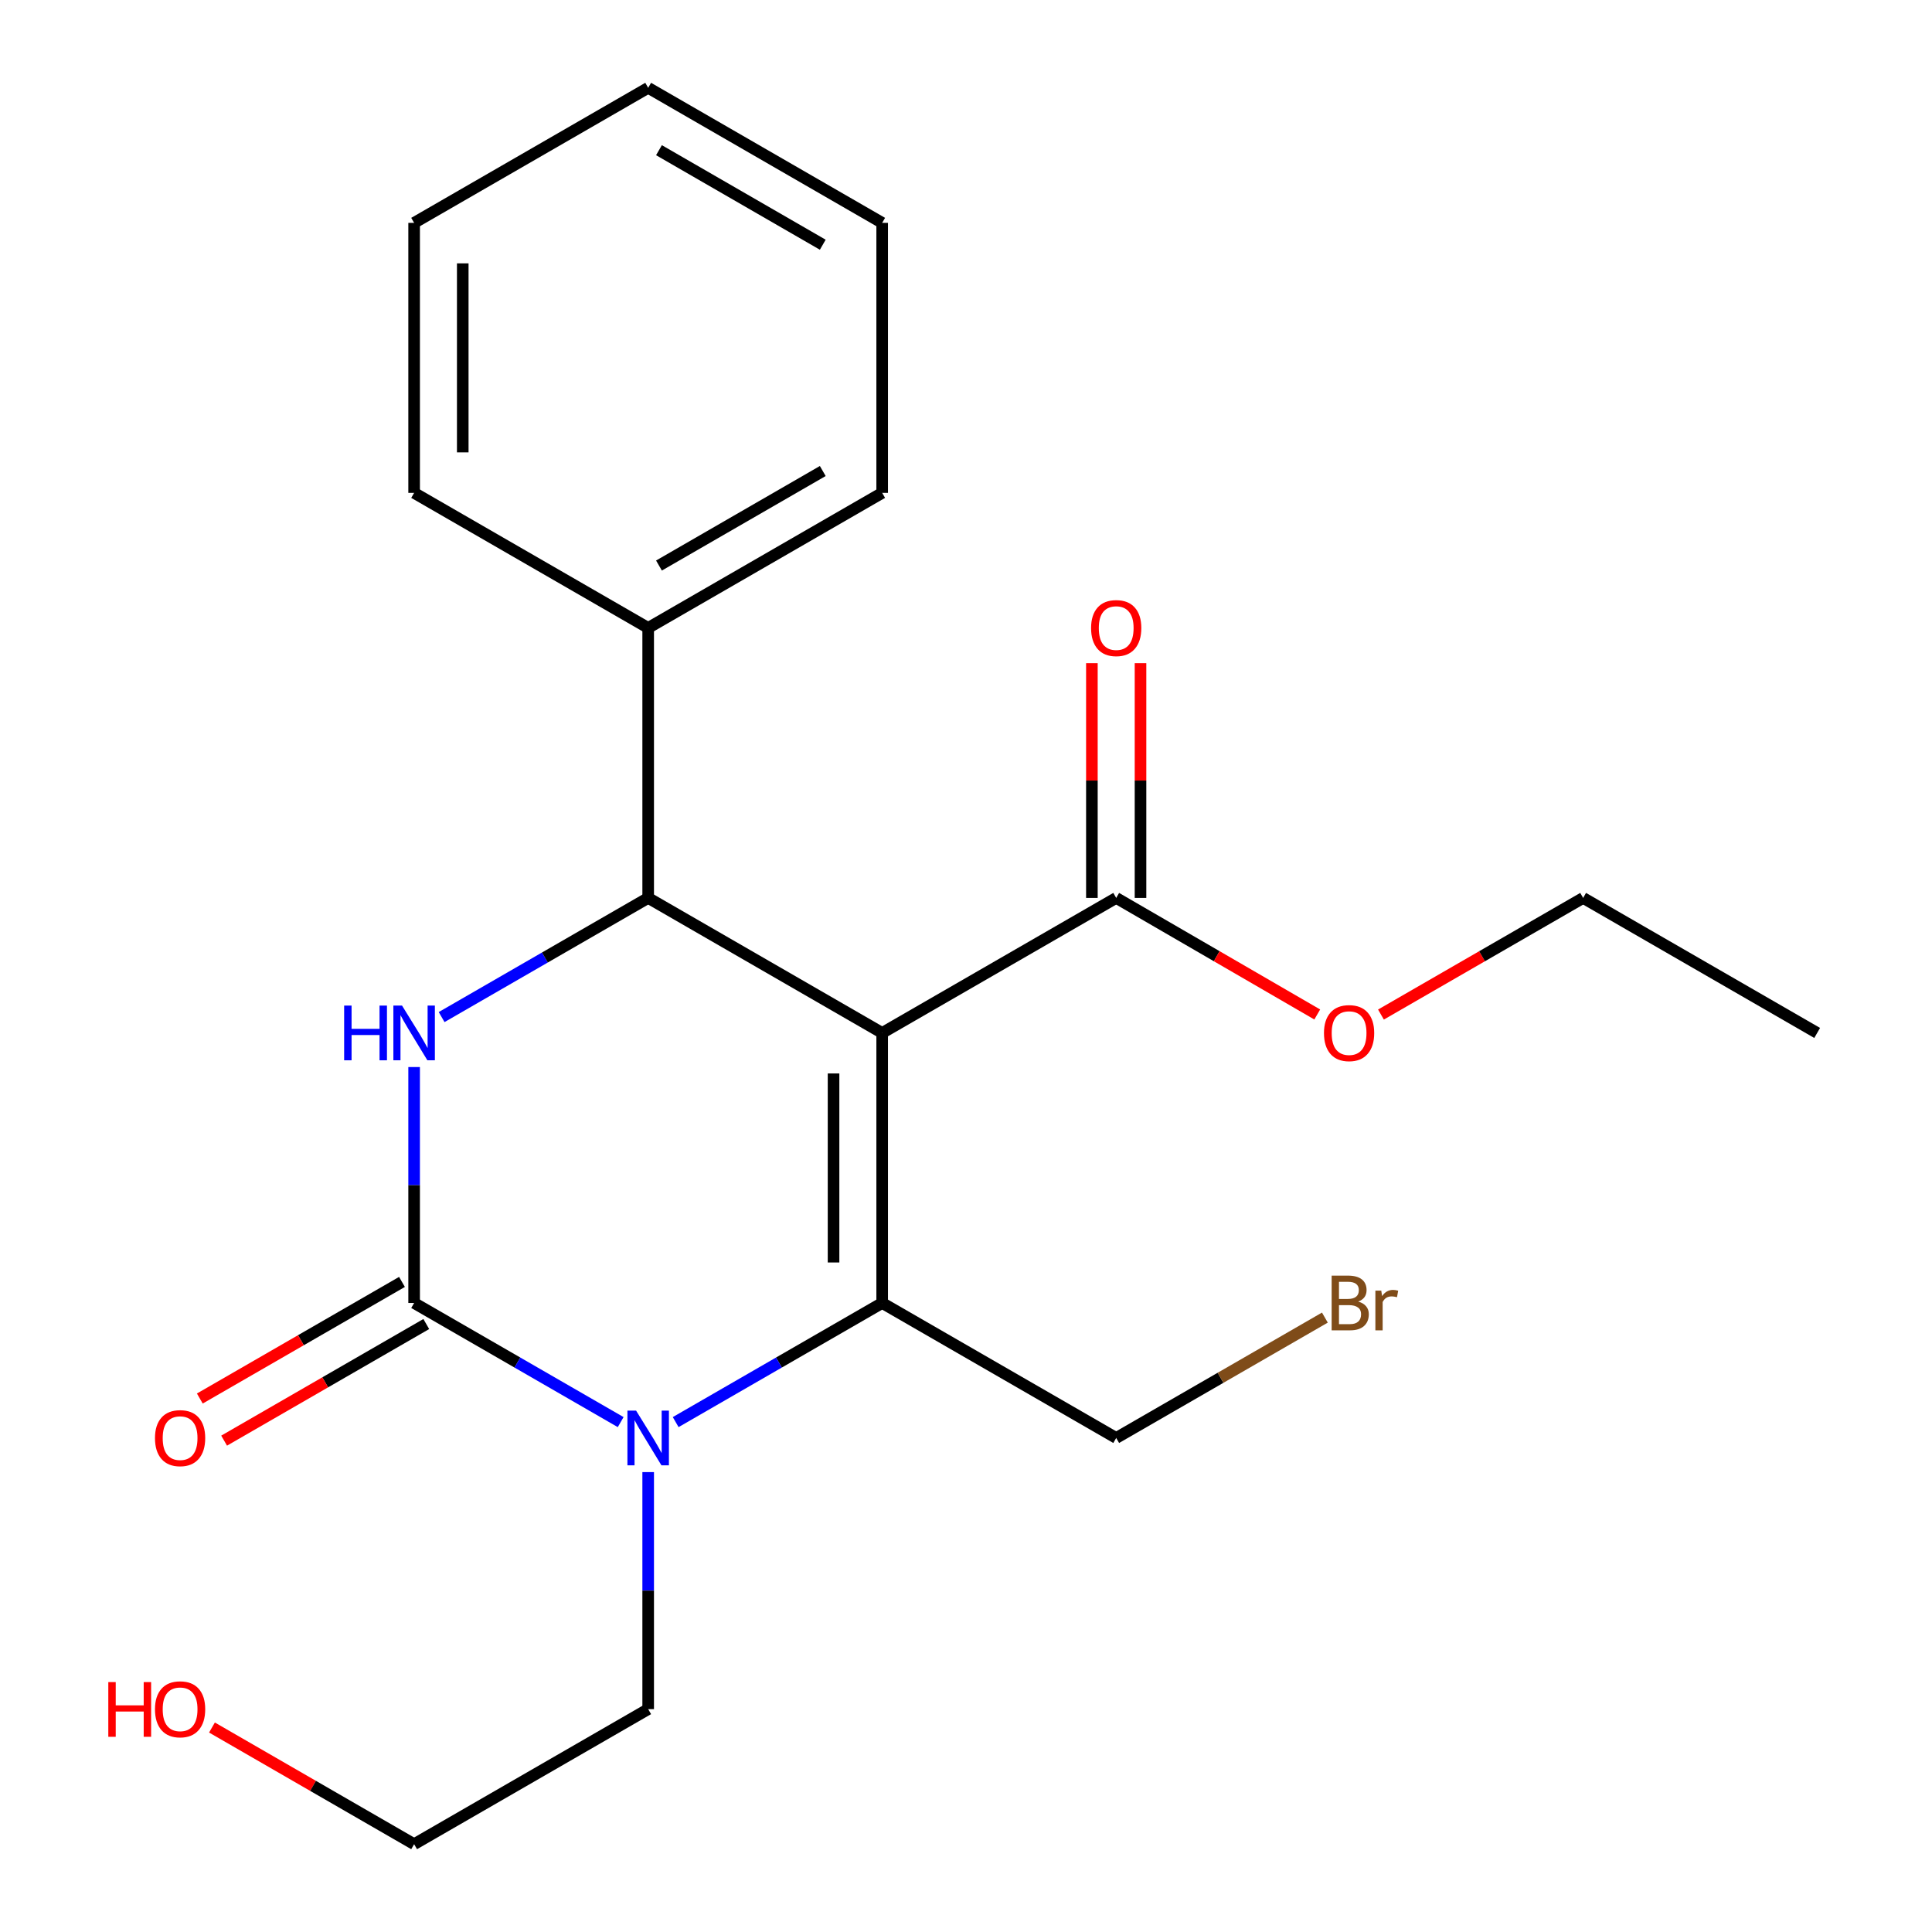 <?xml version='1.0' encoding='iso-8859-1'?>
<svg version='1.1' baseProfile='full'
              xmlns='http://www.w3.org/2000/svg'
                      xmlns:rdkit='http://www.rdkit.org/xml'
                      xmlns:xlink='http://www.w3.org/1999/xlink'
                  xml:space='preserve'
width='1000px' height='1000px' viewBox='0 0 1000 1000'>
<!-- END OF HEADER -->
<rect style='opacity:1.0;fill:#FFFFFF;stroke:none' width='1000' height='1000' x='0' y='0'> </rect>
<path class='bond-0' d='M 456.612,534.649 L 456.612,674.419' style='fill:none;fill-rule:evenodd;stroke:#000000;stroke-width:6px;stroke-linecap:butt;stroke-linejoin:miter;stroke-opacity:1' />
<path class='bond-0' d='M 431.443,555.614 L 431.443,653.453' style='fill:none;fill-rule:evenodd;stroke:#000000;stroke-width:6px;stroke-linecap:butt;stroke-linejoin:miter;stroke-opacity:1' />
<path class='bond-4' d='M 456.612,534.649 L 335.495,464.764' style='fill:none;fill-rule:evenodd;stroke:#000000;stroke-width:6px;stroke-linecap:butt;stroke-linejoin:miter;stroke-opacity:1' />
<path class='bond-5' d='M 456.612,534.649 L 577.743,464.764' style='fill:none;fill-rule:evenodd;stroke:#000000;stroke-width:6px;stroke-linecap:butt;stroke-linejoin:miter;stroke-opacity:1' />
<path class='bond-2' d='M 456.612,674.419 L 403.171,705.248' style='fill:none;fill-rule:evenodd;stroke:#000000;stroke-width:6px;stroke-linecap:butt;stroke-linejoin:miter;stroke-opacity:1' />
<path class='bond-2' d='M 403.171,705.248 L 349.731,736.077' style='fill:none;fill-rule:evenodd;stroke:#0000FF;stroke-width:6px;stroke-linecap:butt;stroke-linejoin:miter;stroke-opacity:1' />
<path class='bond-9' d='M 456.612,674.419 L 577.743,744.29' style='fill:none;fill-rule:evenodd;stroke:#000000;stroke-width:6px;stroke-linecap:butt;stroke-linejoin:miter;stroke-opacity:1' />
<path class='bond-1' d='M 214.35,674.419 L 267.804,705.249' style='fill:none;fill-rule:evenodd;stroke:#000000;stroke-width:6px;stroke-linecap:butt;stroke-linejoin:miter;stroke-opacity:1' />
<path class='bond-1' d='M 267.804,705.249 L 321.259,736.079' style='fill:none;fill-rule:evenodd;stroke:#0000FF;stroke-width:6px;stroke-linecap:butt;stroke-linejoin:miter;stroke-opacity:1' />
<path class='bond-6' d='M 208.062,663.518 L 155.745,693.696' style='fill:none;fill-rule:evenodd;stroke:#000000;stroke-width:6px;stroke-linecap:butt;stroke-linejoin:miter;stroke-opacity:1' />
<path class='bond-6' d='M 155.745,693.696 L 103.427,723.873' style='fill:none;fill-rule:evenodd;stroke:#FF0000;stroke-width:6px;stroke-linecap:butt;stroke-linejoin:miter;stroke-opacity:1' />
<path class='bond-6' d='M 220.638,685.319 L 168.32,715.497' style='fill:none;fill-rule:evenodd;stroke:#000000;stroke-width:6px;stroke-linecap:butt;stroke-linejoin:miter;stroke-opacity:1' />
<path class='bond-6' d='M 168.32,715.497 L 116.003,745.675' style='fill:none;fill-rule:evenodd;stroke:#FF0000;stroke-width:6px;stroke-linecap:butt;stroke-linejoin:miter;stroke-opacity:1' />
<path class='bond-22' d='M 214.35,674.419 L 214.35,613.361' style='fill:none;fill-rule:evenodd;stroke:#000000;stroke-width:6px;stroke-linecap:butt;stroke-linejoin:miter;stroke-opacity:1' />
<path class='bond-22' d='M 214.35,613.361 L 214.35,552.303' style='fill:none;fill-rule:evenodd;stroke:#0000FF;stroke-width:6px;stroke-linecap:butt;stroke-linejoin:miter;stroke-opacity:1' />
<path class='bond-10' d='M 335.495,761.958 L 335.495,823.303' style='fill:none;fill-rule:evenodd;stroke:#0000FF;stroke-width:6px;stroke-linecap:butt;stroke-linejoin:miter;stroke-opacity:1' />
<path class='bond-10' d='M 335.495,823.303 L 335.495,884.647' style='fill:none;fill-rule:evenodd;stroke:#000000;stroke-width:6px;stroke-linecap:butt;stroke-linejoin:miter;stroke-opacity:1' />
<path class='bond-3' d='M 228.586,526.436 L 282.041,495.6' style='fill:none;fill-rule:evenodd;stroke:#0000FF;stroke-width:6px;stroke-linecap:butt;stroke-linejoin:miter;stroke-opacity:1' />
<path class='bond-3' d='M 282.041,495.6 L 335.495,464.764' style='fill:none;fill-rule:evenodd;stroke:#000000;stroke-width:6px;stroke-linecap:butt;stroke-linejoin:miter;stroke-opacity:1' />
<path class='bond-7' d='M 335.495,464.764 L 335.495,325.008' style='fill:none;fill-rule:evenodd;stroke:#000000;stroke-width:6px;stroke-linecap:butt;stroke-linejoin:miter;stroke-opacity:1' />
<path class='bond-8' d='M 590.327,464.764 L 590.327,404.013' style='fill:none;fill-rule:evenodd;stroke:#000000;stroke-width:6px;stroke-linecap:butt;stroke-linejoin:miter;stroke-opacity:1' />
<path class='bond-8' d='M 590.327,404.013 L 590.327,343.262' style='fill:none;fill-rule:evenodd;stroke:#FF0000;stroke-width:6px;stroke-linecap:butt;stroke-linejoin:miter;stroke-opacity:1' />
<path class='bond-8' d='M 565.159,464.764 L 565.159,404.013' style='fill:none;fill-rule:evenodd;stroke:#000000;stroke-width:6px;stroke-linecap:butt;stroke-linejoin:miter;stroke-opacity:1' />
<path class='bond-8' d='M 565.159,404.013 L 565.159,343.262' style='fill:none;fill-rule:evenodd;stroke:#FF0000;stroke-width:6px;stroke-linecap:butt;stroke-linejoin:miter;stroke-opacity:1' />
<path class='bond-11' d='M 577.743,464.764 L 629.773,494.928' style='fill:none;fill-rule:evenodd;stroke:#000000;stroke-width:6px;stroke-linecap:butt;stroke-linejoin:miter;stroke-opacity:1' />
<path class='bond-11' d='M 629.773,494.928 L 681.803,525.093' style='fill:none;fill-rule:evenodd;stroke:#FF0000;stroke-width:6px;stroke-linecap:butt;stroke-linejoin:miter;stroke-opacity:1' />
<path class='bond-14' d='M 335.495,325.008 L 456.612,255.109' style='fill:none;fill-rule:evenodd;stroke:#000000;stroke-width:6px;stroke-linecap:butt;stroke-linejoin:miter;stroke-opacity:1' />
<path class='bond-14' d='M 341.082,292.724 L 425.864,243.795' style='fill:none;fill-rule:evenodd;stroke:#000000;stroke-width:6px;stroke-linecap:butt;stroke-linejoin:miter;stroke-opacity:1' />
<path class='bond-15' d='M 335.495,325.008 L 214.35,255.109' style='fill:none;fill-rule:evenodd;stroke:#000000;stroke-width:6px;stroke-linecap:butt;stroke-linejoin:miter;stroke-opacity:1' />
<path class='bond-12' d='M 577.743,744.29 L 631.751,713.137' style='fill:none;fill-rule:evenodd;stroke:#000000;stroke-width:6px;stroke-linecap:butt;stroke-linejoin:miter;stroke-opacity:1' />
<path class='bond-12' d='M 631.751,713.137 L 685.758,681.984' style='fill:none;fill-rule:evenodd;stroke:#7F4C19;stroke-width:6px;stroke-linecap:butt;stroke-linejoin:miter;stroke-opacity:1' />
<path class='bond-16' d='M 335.495,884.647 L 214.35,954.545' style='fill:none;fill-rule:evenodd;stroke:#000000;stroke-width:6px;stroke-linecap:butt;stroke-linejoin:miter;stroke-opacity:1' />
<path class='bond-17' d='M 714.783,525.133 L 767.108,494.948' style='fill:none;fill-rule:evenodd;stroke:#FF0000;stroke-width:6px;stroke-linecap:butt;stroke-linejoin:miter;stroke-opacity:1' />
<path class='bond-17' d='M 767.108,494.948 L 819.432,464.764' style='fill:none;fill-rule:evenodd;stroke:#000000;stroke-width:6px;stroke-linecap:butt;stroke-linejoin:miter;stroke-opacity:1' />
<path class='bond-13' d='M 109.715,894.166 L 162.033,924.356' style='fill:none;fill-rule:evenodd;stroke:#FF0000;stroke-width:6px;stroke-linecap:butt;stroke-linejoin:miter;stroke-opacity:1' />
<path class='bond-13' d='M 162.033,924.356 L 214.35,954.545' style='fill:none;fill-rule:evenodd;stroke:#000000;stroke-width:6px;stroke-linecap:butt;stroke-linejoin:miter;stroke-opacity:1' />
<path class='bond-20' d='M 456.612,255.109 L 456.612,115.353' style='fill:none;fill-rule:evenodd;stroke:#000000;stroke-width:6px;stroke-linecap:butt;stroke-linejoin:miter;stroke-opacity:1' />
<path class='bond-19' d='M 214.35,255.109 L 214.35,115.353' style='fill:none;fill-rule:evenodd;stroke:#000000;stroke-width:6px;stroke-linecap:butt;stroke-linejoin:miter;stroke-opacity:1' />
<path class='bond-19' d='M 239.519,234.146 L 239.519,136.317' style='fill:none;fill-rule:evenodd;stroke:#000000;stroke-width:6px;stroke-linecap:butt;stroke-linejoin:miter;stroke-opacity:1' />
<path class='bond-18' d='M 819.432,464.764 L 940.563,534.649' style='fill:none;fill-rule:evenodd;stroke:#000000;stroke-width:6px;stroke-linecap:butt;stroke-linejoin:miter;stroke-opacity:1' />
<path class='bond-23' d='M 214.35,115.353 L 335.495,45.455' style='fill:none;fill-rule:evenodd;stroke:#000000;stroke-width:6px;stroke-linecap:butt;stroke-linejoin:miter;stroke-opacity:1' />
<path class='bond-21' d='M 456.612,115.353 L 335.495,45.455' style='fill:none;fill-rule:evenodd;stroke:#000000;stroke-width:6px;stroke-linecap:butt;stroke-linejoin:miter;stroke-opacity:1' />
<path class='bond-21' d='M 425.864,126.667 L 341.082,77.738' style='fill:none;fill-rule:evenodd;stroke:#000000;stroke-width:6px;stroke-linecap:butt;stroke-linejoin:miter;stroke-opacity:1' />
<path  class='atom-3' d='M 329.235 730.13
L 338.515 745.13
Q 339.435 746.61, 340.915 749.29
Q 342.395 751.97, 342.475 752.13
L 342.475 730.13
L 346.235 730.13
L 346.235 758.45
L 342.355 758.45
L 332.395 742.05
Q 331.235 740.13, 329.995 737.93
Q 328.795 735.73, 328.435 735.05
L 328.435 758.45
L 324.755 758.45
L 324.755 730.13
L 329.235 730.13
' fill='#0000FF'/>
<path  class='atom-4' d='M 178.13 520.489
L 181.97 520.489
L 181.97 532.529
L 196.45 532.529
L 196.45 520.489
L 200.29 520.489
L 200.29 548.809
L 196.45 548.809
L 196.45 535.729
L 181.97 535.729
L 181.97 548.809
L 178.13 548.809
L 178.13 520.489
' fill='#0000FF'/>
<path  class='atom-4' d='M 208.09 520.489
L 217.37 535.489
Q 218.29 536.969, 219.77 539.649
Q 221.25 542.329, 221.33 542.489
L 221.33 520.489
L 225.09 520.489
L 225.09 548.809
L 221.21 548.809
L 211.25 532.409
Q 210.09 530.489, 208.85 528.289
Q 207.65 526.089, 207.29 525.409
L 207.29 548.809
L 203.61 548.809
L 203.61 520.489
L 208.09 520.489
' fill='#0000FF'/>
<path  class='atom-7' d='M 80.219 744.37
Q 80.219 737.57, 83.579 733.77
Q 86.939 729.97, 93.219 729.97
Q 99.499 729.97, 102.859 733.77
Q 106.219 737.57, 106.219 744.37
Q 106.219 751.25, 102.819 755.17
Q 99.419 759.05, 93.219 759.05
Q 86.979 759.05, 83.579 755.17
Q 80.219 751.29, 80.219 744.37
M 93.219 755.85
Q 97.539 755.85, 99.859 752.97
Q 102.219 750.05, 102.219 744.37
Q 102.219 738.81, 99.859 736.01
Q 97.539 733.17, 93.219 733.17
Q 88.899 733.17, 86.539 735.97
Q 84.219 738.77, 84.219 744.37
Q 84.219 750.09, 86.539 752.97
Q 88.899 755.85, 93.219 755.85
' fill='#FF0000'/>
<path  class='atom-9' d='M 564.743 325.088
Q 564.743 318.288, 568.103 314.488
Q 571.463 310.688, 577.743 310.688
Q 584.023 310.688, 587.383 314.488
Q 590.743 318.288, 590.743 325.088
Q 590.743 331.968, 587.343 335.888
Q 583.943 339.768, 577.743 339.768
Q 571.503 339.768, 568.103 335.888
Q 564.743 332.008, 564.743 325.088
M 577.743 336.568
Q 582.063 336.568, 584.383 333.688
Q 586.743 330.768, 586.743 325.088
Q 586.743 319.528, 584.383 316.728
Q 582.063 313.888, 577.743 313.888
Q 573.423 313.888, 571.063 316.688
Q 568.743 319.488, 568.743 325.088
Q 568.743 330.808, 571.063 333.688
Q 573.423 336.568, 577.743 336.568
' fill='#FF0000'/>
<path  class='atom-12' d='M 685.287 534.729
Q 685.287 527.929, 688.647 524.129
Q 692.007 520.329, 698.287 520.329
Q 704.567 520.329, 707.927 524.129
Q 711.287 527.929, 711.287 534.729
Q 711.287 541.609, 707.887 545.529
Q 704.487 549.409, 698.287 549.409
Q 692.047 549.409, 688.647 545.529
Q 685.287 541.649, 685.287 534.729
M 698.287 546.209
Q 702.607 546.209, 704.927 543.329
Q 707.287 540.409, 707.287 534.729
Q 707.287 529.169, 704.927 526.369
Q 702.607 523.529, 698.287 523.529
Q 693.967 523.529, 691.607 526.329
Q 689.287 529.129, 689.287 534.729
Q 689.287 540.449, 691.607 543.329
Q 693.967 546.209, 698.287 546.209
' fill='#FF0000'/>
<path  class='atom-13' d='M 703.014 673.699
Q 705.734 674.459, 707.094 676.139
Q 708.494 677.779, 708.494 680.219
Q 708.494 684.139, 705.974 686.379
Q 703.494 688.579, 698.774 688.579
L 689.254 688.579
L 689.254 660.259
L 697.614 660.259
Q 702.454 660.259, 704.894 662.219
Q 707.334 664.179, 707.334 667.779
Q 707.334 672.059, 703.014 673.699
M 693.054 663.459
L 693.054 672.339
L 697.614 672.339
Q 700.414 672.339, 701.854 671.219
Q 703.334 670.059, 703.334 667.779
Q 703.334 663.459, 697.614 663.459
L 693.054 663.459
M 698.774 685.379
Q 701.534 685.379, 703.014 684.059
Q 704.494 682.739, 704.494 680.219
Q 704.494 677.899, 702.854 676.739
Q 701.254 675.539, 698.174 675.539
L 693.054 675.539
L 693.054 685.379
L 698.774 685.379
' fill='#7F4C19'/>
<path  class='atom-13' d='M 714.934 668.019
L 715.374 670.859
Q 717.534 667.659, 721.054 667.659
Q 722.174 667.659, 723.694 668.059
L 723.094 671.419
Q 721.374 671.019, 720.414 671.019
Q 718.734 671.019, 717.614 671.699
Q 716.534 672.339, 715.654 673.899
L 715.654 688.579
L 711.894 688.579
L 711.894 668.019
L 714.934 668.019
' fill='#7F4C19'/>
<path  class='atom-14' d='M 56.059 870.647
L 59.899 870.647
L 59.899 882.687
L 74.379 882.687
L 74.379 870.647
L 78.219 870.647
L 78.219 898.967
L 74.379 898.967
L 74.379 885.887
L 59.899 885.887
L 59.899 898.967
L 56.059 898.967
L 56.059 870.647
' fill='#FF0000'/>
<path  class='atom-14' d='M 80.219 884.727
Q 80.219 877.927, 83.579 874.127
Q 86.939 870.327, 93.219 870.327
Q 99.499 870.327, 102.859 874.127
Q 106.219 877.927, 106.219 884.727
Q 106.219 891.607, 102.819 895.527
Q 99.419 899.407, 93.219 899.407
Q 86.979 899.407, 83.579 895.527
Q 80.219 891.647, 80.219 884.727
M 93.219 896.207
Q 97.539 896.207, 99.859 893.327
Q 102.219 890.407, 102.219 884.727
Q 102.219 879.167, 99.859 876.367
Q 97.539 873.527, 93.219 873.527
Q 88.899 873.527, 86.539 876.327
Q 84.219 879.127, 84.219 884.727
Q 84.219 890.447, 86.539 893.327
Q 88.899 896.207, 93.219 896.207
' fill='#FF0000'/>
</svg>
